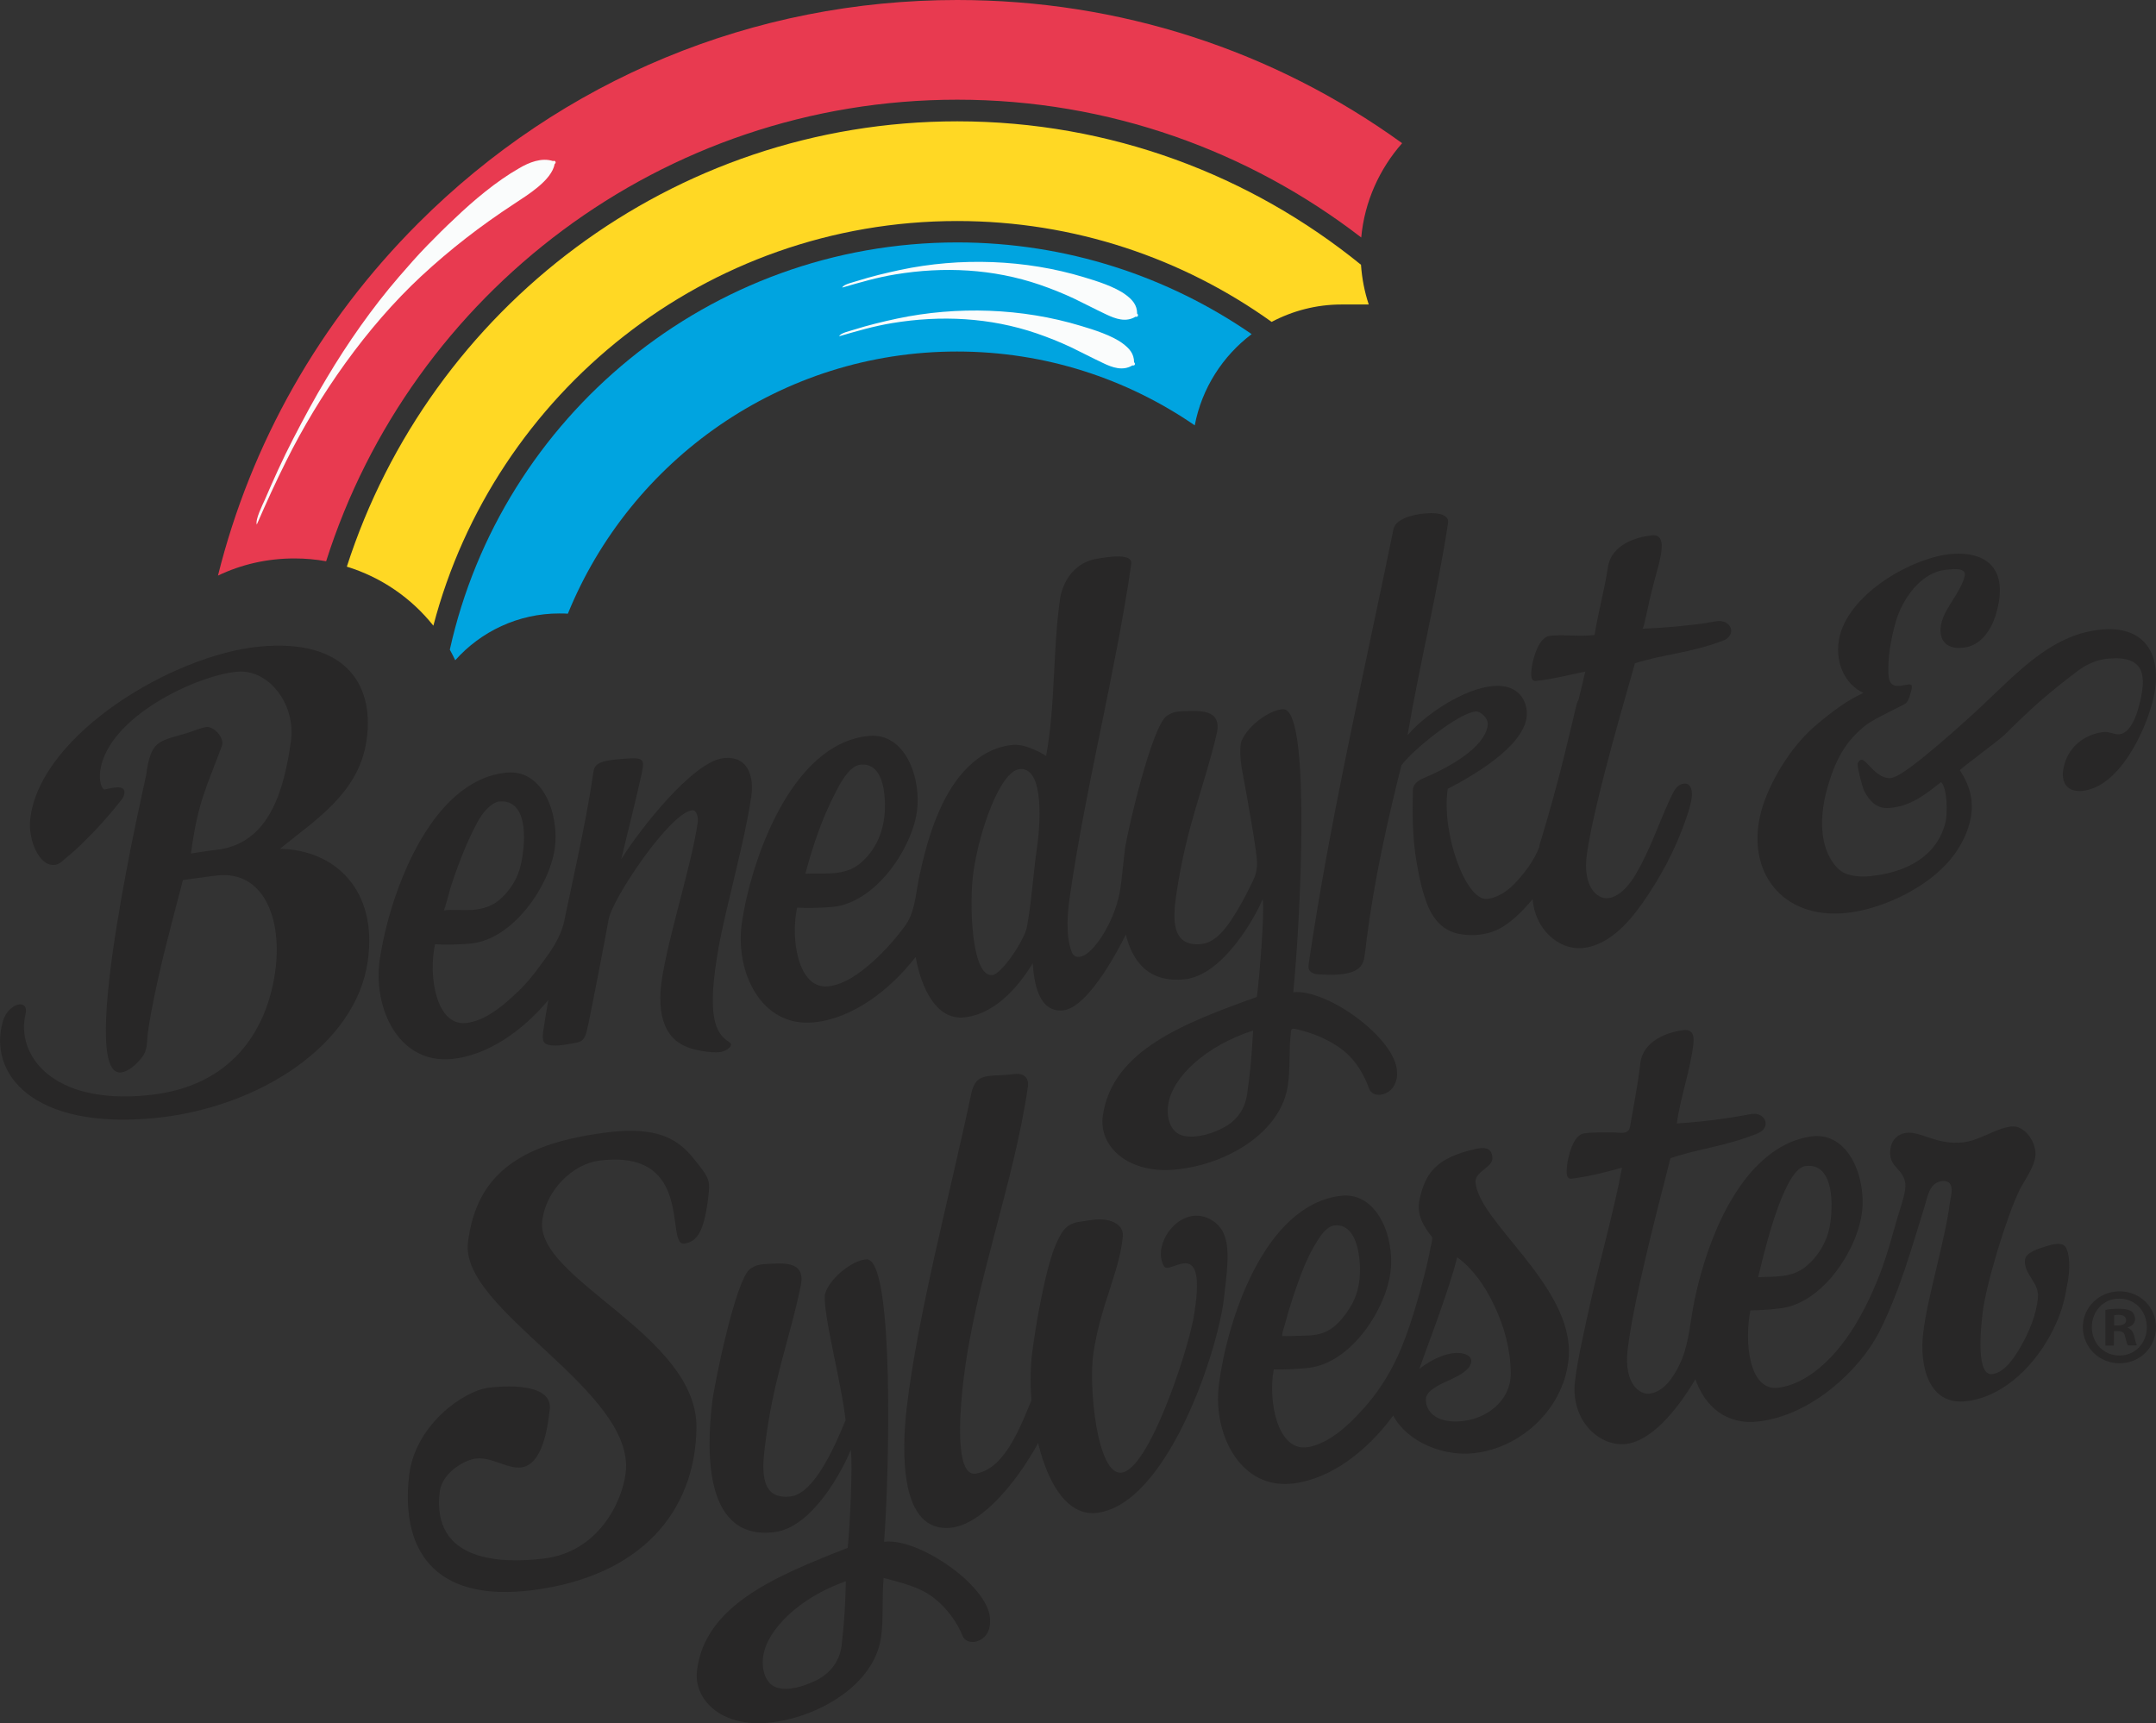 <?xml version="1.0" encoding="utf-8"?>
<!-- Generator: Adobe Illustrator 25.2.1, SVG Export Plug-In . SVG Version: 6.00 Build 0)  -->
<svg version="1.1" xmlns="http://www.w3.org/2000/svg" xmlns:xlink="http://www.w3.org/1999/xlink" x="0px" y="0px"
	 viewBox="0 0 916.9 732.8" style="enable-background:new 0 0 916.9 732.8;" xml:space="preserve">
<rect x="0" y="0" width="916.9" height="732.8" fill="#333333" stroke="none"/>
<style type="text/css">
	.st0{fill:#282727;}
	.st1{fill:#00A4E0;}
	.st2{fill:#FFD824;}
	.st3{fill:#E83A50;}
	.st4{fill-rule:evenodd;clip-rule:evenodd;fill:#FAFCFC;}
</style>
<g id="BK">
</g>
<g id="GRAPHICS">
	<g>
		<path class="st0" d="M65.9,475.5c-52.4,5.1-71.2-19.2-64.6-41.4c2.3-7.6,11.3-9.7,9.5-2.6c-3.9,16.8,10.8,38.4,52,34.3
			c36.1-3.5,50.7-28,54.2-52.3c3.3-22.9-5-43.1-24.3-41.2c-3.2,0.3-14.9,2-14.9,2c-4.9,18.7-10,37.4-13.5,56.2
			c-0.6,3.1-1.1,6.3-1.5,9.4c-0.4,4,0,7-2.9,10.4c-2.1,2.5-5.3,5.5-8.5,5.8c-19,1.9,10.5-124.7,10.7-126.2
			c2.1-14.7,4.5-14.4,17.3-18.1c2.8-0.8,5.9-2.3,8.5-2.6c3.2-0.3,7.7,4.9,6.5,7.9c-6.4,17.5-10.2,23.5-13.2,45.9
			c0,0,8.1-1.3,10.3-1.5c23.4-2.3,29.3-26.1,32.2-46c2.3-15.9-9.4-31.2-23.1-29.8c-17.1,1.7-54.7,19.1-58,42.2
			c-0.3,2.2-0.2,6.6,1.7,7.9c2.4-0.4,9.7-2.8,8.5,2.1c-0.2,1-0.8,1.9-1.5,2.7c-4.7,6-9.8,11.7-15.2,17c-2.5,2.5-5.1,4.9-7.8,7.1
			c-1.5,1.2-2.7,2.7-4.7,3.1c-4.6,0.8-7.7-4.2-9.1-7.7c-1.5-3.9-2.2-8.5-1.5-12.9c5.1-35.3,60.5-68.6,97.3-72.2
			c36.1-3.5,49.1,15.7,45.6,39.8c-3.3,22.9-22.5,34.3-36.8,46.2c23,0.4,41.7,17.2,37.3,47.8C151.4,444.3,110.3,471.1,65.9,475.5z"/>
		<path class="st0" d="M310.1,443.2c-5.9-3.8-9.7-10.8-4.5-40.2c3.5-19,11.2-45.4,13.9-64.3c1.2-8.4-1.3-17.3-11.6-16.3
			c-13.2,1.3-35.9,30.5-43.7,43c1.8-7.3,7-28.6,8.6-35.9c1.5-7.3,1.4-7.7-10.8-6.5c-8,0.8-9.2,2.4-9.7,5.6c-1.7,12-4.1,24-6.6,36
			c-1.3,6-2.5,12-3.8,17.9c-0.6,3-1.3,6-1.9,9c-1.6,7.5-5.7,13-10.3,19.2c-3.2,4.5-6.8,8.7-10.9,12.4c-5.7,5.4-13,11.2-20.7,12
			c-12.7,1.2-16-20.2-13.1-33.5c4,0.3,11,0.1,15.2-0.3c18-1.8,33.3-24.3,35.7-40.2c2.1-14.2-4.7-34.1-20.5-32.5
			c-32.9,3.2-50,52.9-53.9,79.5c-3,20.4,7.9,44.5,30.6,42.3c15.2-1.5,30.1-11.9,41.1-25.1c-0.8,4.6-1.6,9.1-2.2,13.4
			c-0.5,3.7,0,5.1,2.3,5.7c3.7,0.8,7.8-0.3,11.6-0.9c3-0.5,3.8-1.9,4.6-4.9c1-3.5,8.8-44.2,9.3-47.4c1.2-8.4,26.1-45.7,35.6-46.6
			c1.9-0.2,2.7,3.2,2.3,5.4c-2.7,18.4-12.6,48.5-15.3,67.1c-2.9,20.1,5.6,25.9,9.7,27.7c2.7,1.5,11.1,3.3,15.5,2.6
			C309.3,446.9,312.3,444.4,310.1,443.2z M212.3,340.9c13.3-1.3,11.2,20.1,8.7,28.7c-1.4,4.9-4.6,9.7-8.6,13.1
			c-3.4,2.9-7.6,4-11.8,4.3c-4,0.2-7.9-0.3-11.9,0.2c0.4,0,2.6-8.8,2.9-9.7c1.1-3.4,2.3-6.9,3.6-10.3c1.8-4.7,3.8-9.6,6.1-14.2
			c2.1-4.2,4.5-8.8,8.7-11.3C210.8,341.3,211.5,340.9,212.3,340.9z"/>
		<path class="st0" d="M594.1,455.6c-0.6-13.9-29.5-35.1-44.1-33.6c3.1-31.4,7.3-116.3-3.4-120.2c-0.5-0.2-0.9-0.2-1.7-0.1
			c-4.9,0.5-13.9,6.5-16.8,13.2c0,0.2-0.4,0.8-0.4,1.3c-0.9,6.4,1,13.3,2,19.3c1.5,8.8,3.2,17.5,4.4,26.4c0.6,4.2,1,8.2-1.1,12.4
			c-2.1,4.3-4.2,8.6-6.7,12.7c-3.3,5.5-8.5,13.9-15.4,14.5c-12.9,1.3-12.1-10.8-10.7-20.7c4.3-29.6,12-46.2,17.3-69
			c2.2-10.5-7.5-9.5-14.7-9.3c-3.9,0.1-4.9,1-6.5,1.9c-6.4,4.1-16.7,48.7-17.8,56.1c-0.9,6.5-1.2,13-2.4,19.4
			c-1.3,6.5-3.8,12.4-7.4,18.2c-2,3.1-6.9,10-11.2,8.7c-0.8-0.3-1.4-1.1-1.7-1.9c-2.8-7.3-1.8-17.2-0.6-25.1
			c6.8-46.5,19.2-93.7,25.9-139.9c0.8-5.2-11.6-2.7-14.4-2.3c-7.1,1.1-12.3,5.9-14.8,12.8c-0.4,1.2-0.8,2.4-1,3.7
			c-3.3,22.6-1.9,44.8-6,67.4c0,0-8.1-5.3-14.2-4.7c-15.1,1.5-25.2,14.3-31.1,27.7c-3.2,7.2-5.5,14.8-7.3,22.3
			c-0.9,3.7-1.7,7.5-2.3,11.2c-1,5.5-1.6,11.1-5.2,15.9c-4,5.4-8.5,10.5-13.5,15c-5.4,4.8-12.1,9.9-19.2,10.6
			c-12.7,1.2-16-20.2-13.1-33.5c4,0.3,11,0.1,15.2-0.3c18-1.8,33.3-24.3,35.7-40.2c2.1-14.2-4.7-34.1-20.5-32.5
			c-32.9,3.2-50,52.9-53.9,79.5c-3,20.4,7.9,44.5,30.6,42.3c16.3-1.6,32.1-13.4,43.3-27.8c2.5,13.6,8.9,26.8,20.5,25.7
			c15.1-1.5,25.2-16.4,29.3-23c0.5,8,2.5,21.1,12.9,20c8.3-0.8,18.8-16.5,26.7-32.2c2.9,11.8,10,20.5,24.9,19
			c16.3-1.6,30-26.2,33.3-34.1c0.9,5.5-1.5,34.9-2.5,41.6c-30.9,11.1-61.5,22.7-65.5,50.5c-1.9,13.2,11,24.9,31,22.9
			c22.4-2.2,44.9-16.2,47.7-35.8c1.1-7.3,0.4-14.5,1.2-21.7c0.2-1.9,0-2.7,2-2.3c7.5,1.7,14.9,4.7,20.8,9.5c4.9,4,8.4,9.9,10.6,16
			c0.7,1.9,2.7,2.7,4.7,2.5c3.2-0.3,6.4-2.8,7.1-7.6C594.1,457.3,594.2,456.6,594.1,455.6z M355.1,337.5c2-3.9,5.9-11.8,10.9-12.3
			c7.2-0.7,9.5,6.7,10.1,12.6c1.1,10.4-1.1,21.2-9.7,28.9c-7,6.3-15.9,4.4-23.9,4.9C345.6,360,349.5,348.3,355.1,337.5z
			 M436.7,394.4c-1,5.2-10.6,19.9-14.7,20.3c-9,0.9-9.9-31.1-8-44c2.5-17.4,11.3-42.7,19.6-43.6c11-1.1,8.6,25.4,7.4,33.6
			C439.5,370.4,438.6,384.7,436.7,394.4z M530.3,465.8c-0.8,5.3-3.7,9.9-8.3,12.8c-5.1,3.3-13.4,5.8-18.9,4.4
			c-5.5-1.4-7.1-7.8-6.3-13.2c1.7-11.7,16.1-25.1,36.1-31.5C532.4,448.2,531.8,455.6,530.3,465.8z"/>
		<path class="st0" d="M670.5,299.5c-2.3,9.7-4.6,19.5-7.1,29.2c-1.1,4.3-2.3,8.6-3.5,13c-1.4,4.9-2.8,9.9-4.3,14.8
			c-0.4,1.3-0.9,2.5-1,3.8c-2.1,5.4-5.6,10.2-9.6,14.6c-3.4,3.7-7.7,6.9-12.6,7.4c-9,0.9-19.5-28-16.7-46.8
			c10.6-5.5,31.6-17.6,33.5-30.2c0.9-6.5-2.9-14.7-14.6-13.5c-11.5,1.1-27.8,11.3-36,20.9c5.1-30.1,12.6-60,17.2-90.1
			c0.7-3-2.7-4.9-10-4.2c-6.3,0.6-12.4,2.7-13.2,6.7c-12.5,61.2-27.2,124.1-36.1,185.3c-0.4,2.9,1.9,3.9,4.3,4
			c4.7,0.2,15.3,1,18.4-4.2c0.8-1.3,1-2.8,1.2-4.3c0.3-2.1,0.6-4.3,0.8-6.4c3.2-24.8,8.6-49.5,14.8-74c4.5-6.3,24.1-22.2,31.5-22.9
			c2.2-0.2,5.6,2.9,5.2,5.9c-1.4,9.7-16.8,18.1-28.3,22.9c-1.6,0.9-3.5,2.3-3.5,4.5c-0.3,10.6-0.2,20.9,1.6,31.1
			c1.1,6.3,2.4,12.6,4.8,18.4c2.5,6,6.7,10.5,13.2,11.8c3.3,0.6,6.7,0.7,10.1,0.1c3.1-0.5,6.1-1.6,8.9-3.4c4.7-3,8.7-7.2,12.3-11.5
			c1,13,11.3,21.8,21.3,20.8c10.8-1.1,19.3-10.4,25.4-19.1c7.6-10.8,13.9-22.6,18.2-34.9c1.2-3.5,5.1-13.5,1-15.7
			c-1.2-0.6-2.9-0.1-4.1,0.9c-1.2,1-1.9,2.4-2.6,3.8c-4,8.2-6.9,16.8-10.9,25.1c-3,6.3-8.5,18-16.4,18.7c-3.9,0.4-10.9-4.1-8.8-19
			c3.5-23.9,18.2-72.6,20.4-80.9c12.3-3.9,22.7-4.2,37.2-9.5c6.6-2.4,3.8-9.7-3.1-8.3c-5.6,1.1-11.3,1.6-16.9,2.2
			c-4.7,0.4-9.3,0.7-14,0.9c0.4-0.5,0.5-1.2,0.7-1.8c1.1-4.4,1.9-8.8,3-13.2c0.9-3.6,1.8-7.1,2.8-10.7c0.9-3.3,1.8-6.8,1.7-10.1
			c-0.1-2.5-1.4-4.3-4.1-3.9c-6.6,0.6-17.4,3.9-18.8,13.6c-1.4,9.5-4.1,18.9-5.6,28.4c0,0.1,0,0.3-0.1,0.3c-0.1,0.1-0.2,0.1-0.3,0.1
			c-6.3,0.7-12.4-0.3-18.6,0.3c-4.9,0.5-7.2,9.8-7.7,13c-0.6,4-0.5,6.4,1.7,6.2c7.1-0.7,14.1-2.6,21.1-4c-0.2,0-1.1,4.3-1.2,4.7
			c-0.6,2.5-1.2,5-1.8,7.4C670.8,298.4,670.7,299,670.5,299.5z"/>
		<path class="st0" d="M885.3,336.4c-6.8,0.5-9.3-4.4-7.4-11.1c2.1-8.3,9.5-13.3,17-14c2.5-0.1,4.2,1.1,6.4,1
			c4.8-0.5,7.3-8.1,8.2-11.5c3.6-13.2,3-22-12.7-20.7c-4.6,0.3-9.2,2.2-13.4,5.4c-12.8,9.7-19.3,15.5-30.9,27
			c-3.3,3.1-18.1,13.8-19,15.1c4.4,6.7,9,17.4-0.5,33c-9.8,16.1-32.6,26.2-48,27.7c-27.3,2.7-42.6-17.9-36.1-42.9
			c3.2-12.1,12.5-27.8,23.3-36.9c6.6-5.6,13.3-10.7,20.3-13.8c-8-3.6-12.8-13.7-10-24.6c4.9-18.5,31.4-33.1,47.3-34.5
			c15.9-1.2,23.9,7,19.5,23.9c-1.8,7.4-6.4,15.4-14.8,16c-7,0.7-10.7-3.7-8.7-11.1c1.6-6.1,7.9-12.4,9.7-19.2c1.1-4-5-3.2-7.7-2.9
			c-10.8,0.9-19,12.6-21.7,22.6c-1.9,6.9-3.3,14.5-3,21.5c0.1,1.8,0.3,3.7,1.7,4.7c1.9,1.3,4.7,0.2,6.9,0c0.6-0.1,0.9,0.1,1.2,0.2
			c0.4,0.9,0,2.2-0.3,3.2c-0.4,1.3-0.9,3.6-2.1,4.6c-0.8,0.8-13.2,6.3-17.1,9.4c-8,6.3-13.1,14.2-16.8,28.6
			c-2.1,8.3-2.6,17.5,0.4,25.1c1.2,3,3.1,6,5.6,8c3.3,2.6,8.8,2.8,13,2.4c0.2,0,0.4,0,0.6-0.1c13.7-1.4,27.6-7.9,31.2-22.9
			c0.9-4,0.7-14.6-1.9-17c-7.4,5.9-13.3,10.3-21.8,11c-5.7,0.6-8.6-3-10.9-7.2c-0.8-1.8-2.8-9.1-2.8-11.5c0.1-0.9,1-1.8,1.7-1.8
			c2.2,0,6.4,8.4,12.4,7.8c0.4,0,0.7-0.1,1.1-0.3c6.2-1.5,32.5-25.5,38.3-31c16.6-15.8,30.3-30.2,50.7-31.9
			c19-1.5,26.1,12,21.2,30.9C912.1,311.3,901.2,335,885.3,336.4z"/>
		<path class="st0" d="M226.4,676.3c-42.8,5.4-56-18.2-52.4-48.9c2.5-21.2,22.9-35.8,33.8-37.2c10.7-1.3,27.2-1,26,9.3
			c-0.9,7.5-3,23.5-12.2,24.6c-5.6,0.7-12.6-4.5-19-3.8c-5.8,0.7-14.7,6.5-15.6,14.2c-3.5,29.7,25.8,30.6,44.6,28.3
			c22.4-2.8,32.9-23.3,34.5-36.5c4.1-34.9-70.4-69-67.1-97.7c3.6-30.7,24.4-42.6,59.2-47c25.8-3.2,32.6,5.7,39.1,14
			c4.6,5.8,4.6,7.5,4,12.8c-1.7,14.7-4.5,19.7-10.3,20.5c-8.3,1,4.7-40.4-36.1-35.3c-11.2,1.4-22.8,12.5-24.3,25.7
			c-2.9,24.9,66.1,48.4,65.6,88C295.7,642.7,272.8,670.4,226.4,676.3z"/>
		<path class="st0" d="M414.3,698.3c-1.9,0.2-4-0.5-4.8-2.3c-2.5-6.3-7-12.2-12.2-16.3c-6.2-4.9-13.9-6.5-21.5-8.6
			c-0.8,8.2,0,16.2-1,24.4c-2.2,18.4-20.6,30.4-36.7,35c-10.2,2.9-21.3,3.7-30.3-0.8c-6.6-3.3-11.8-9.7-11.5-17.8
			c0-0.4,0.1-0.9,0.1-1.3c3.3-27.9,33.5-40.3,64.1-52.3c0.8-6.7,2.3-36.2,1.3-41.7c-3.1,8-16.1,33-32.4,35
			c-29.4,3.7-29.2-32.7-26.5-55.4c0.9-7.5,10-52.4,16.2-56.6c1.5-0.9,2.6-1.8,6.5-2c7.2-0.4,17-1.6,15,8.9
			c-4.6,22.9-11.9,39.8-15.4,69.5c-1.2,10-1.6,22.1,11.2,20.4c9.5-1.2,18.2-20,23.2-32.4c-1.6-15.3-9.7-45.4-8.8-53.4
			c0.1-0.5,0.4-1,0.4-1.3c2.7-6.7,11.6-13,16.4-13.6c0.7-0.1,1.2-0.2,1.7,0c10.8,3.5,9,88.5,6.7,120c14.6-1.8,44,18.5,45,32.4
			c0.1,1,0,1.7,0,2.5C420.7,695.3,417.5,697.9,414.3,698.3z M359.7,672.5c-19.7,6.9-33.8,20.7-35.2,32.4c-0.5,4.2,0.4,9,3.6,11.6
			c4.8,3.8,14.1,0.7,19.5-2.1c5.7-3,9.5-8.1,10.3-14.4C359.1,689.8,359.5,682.4,359.7,672.5z"/>
		<path class="st0" d="M451,588.9c-2.1,17.5-26.3,58.3-46.2,60.8c-22.4,2.8-21.3-32.7-19.2-50.9c4.7-40.1,18.7-92,27.5-133.9
			c1-4.5,2.9-6.8,7.6-7.3c2.9-0.4,4.6-0.1,10.6-0.8c4.4-0.6,6.5,1.9,5.8,5.7c-6.1,41.5-22.5,83.2-27.4,124.8
			c-2.4,20.7-2.4,40.8,5.4,39.4c15.2-2.6,21.6-28.8,28.5-42.6c0.9-1.8,3.2-2.6,4.6-2.8c1.9-0.2,3.4,1.5,2.7,7.3L451,588.9z"/>
		<path class="st0" d="M466.6,643.4c-21.9,2.8-30.8-41.6-27.7-67.5c1.3-11,5.8-37.3,10.3-47c3-7,5.3-8.8,11.4-9.5
			c3.6-0.5,6.6-1.3,10.8-0.4c3.7,1,6.6,3.1,6.1,7.3c-1.8,15.7-9.3,28.2-12.5,49.2c-2.1,14,1.5,52.1,12,50.8
			c11.7-1.5,27.7-50.7,30.4-64.8c6.9-38.2-10-18.6-12.4-23c-5.4-9.4,6.9-26.4,19.4-20.1c9.9,5.1,8.1,16.7,6.1,33.9
			C517.7,575.8,496.1,639.7,466.6,643.4z"/>
		<path class="st0" d="M667.2,576.6c1.6-29.9-38.6-57-39.7-73.9c-0.2-4.4,7.2-6.3,7.2-10c-0.1-5.4-4.5-4.6-7.4-4
			c-16.7,3.8-21.1,10.3-23.6,21.4c-1.5,6.6,2,11.8,5.3,16c0.4,0.5-0.4,3.6-0.6,4.3c-0.3,1.9-0.7,3.7-1.1,5.5c-1,4.5-2.2,9-3.4,13.4
			c-2.6,9.1-5.4,18.5-9.4,27.3c-3.9,8.5-8.9,16.3-15.3,23.2c-5.5,6.1-12.4,12.5-20.2,15c-1,0.3-2.1,0.6-3.2,0.7
			c-12.6,1.6-16.6-19.8-14.1-33.1c4,0.2,11-0.2,15.2-0.7c18-2.3,32.7-25.2,34.5-41.2c1.7-14.2-5.6-33.9-21.4-31.9
			c-32.8,4.1-48.5,54.3-51.7,80.9c-2.4,20.4,9.2,44.3,31.8,41.4c16.2-2,31.7-14.2,42.4-28.9c5.9,11.3,21.6,17.6,34.5,16
			C647,615.8,665.8,598.7,667.2,576.6z M567.4,521.2c6.4-0.8,9.1,5.4,10.2,10.7c1.4,7.4,1.2,16.1-2.9,23.2
			c-2.3,3.9-5.1,7.7-8.9,10.2c-3,2-6.5,2.6-9.8,2.7c-1,0-10.7,0.4-10.7,0.2c-0.1-1.4,0.7-3.4,1.1-4.8c0.5-1.8,1-3.6,1.5-5.4
			c1.1-3.7,2.3-7.5,3.6-11.1c2.3-6.5,4.9-13.2,8.7-19.1C561.8,525.2,564.3,521.6,567.4,521.2z M620.6,604.5
			c-2.6,0.2-5.2-0.1-7.5-0.8c-3.8-1.2-6.9-4.4-6.7-8.8c0.2-2.9,3.6-4.6,5.7-5.9c3.3-1.9,13.5-5.1,13.6-10.1c0.1-2.5-3.6-4-7.7-3.4
			c-3.2,0.4-8.4,2-14.4,6.7c1.9-5.6,12.9-34,16.1-47.5c7,5.1,12.1,12.7,15.8,20.6c4.2,8.8,6.9,18.6,7,28.7
			C642.5,596.1,631.7,603.9,620.6,604.5z"/>
		<path class="st0" d="M878.7,530.8c-1.4-3-6.2-1.5-8.7-0.7c-2.5,0.8-8.4,2.4-8.8,5.6c-0.7,6.3,6.1,9.6,5.5,16.1
			c-0.6,7.1-3.8,14.9-7.5,21.2c-2.5,4.3-6.6,10.7-11.9,11.4c-6.8,0.9-5.1-18-4.1-26.3c1.4-11.7,10-40.3,15.7-52.1
			c2.4-4.5,6.2-9.6,6.7-14.4c0.6-5.5-4.4-13.2-10.3-12.5c-6.6,0.8-13.4,5.9-20.2,6.7c-11.4,1.4-18.1-4.8-24.4-4
			c-3.9,0.5-6.4,3.3-6.8,7.2c-0.4,3.5,0.8,5.7,3,8c2.4,2.6,3.9,5,3.3,9c-0.7,4.5-2.5,9-3.7,13.4c-1.2,4.1-2.3,8.3-3.6,12.4
			c-2.9,9.5-6.7,18.8-11.6,27.7c-10.6,19.3-23.8,29.3-35,30.7c-12.6,1.6-14.5-19.6-11.9-32.9c4.1,0,8.9-0.4,13-0.9
			c18-2.3,32.7-25.2,34.5-41.2c1.7-14.2-5.6-33.9-21.4-31.9c-12.6,1.6-23,10.5-30.4,21.1c-8.1,11.6-13.3,25-17,38.3
			c-1.2,4.5-2.3,9.1-3.1,13.6c-1.5,8.2-2,16.4-5.8,24.2c-2.5,5.1-6.6,11.5-12.7,12.2c-3.9,0.5-11-3.8-9.3-18.7
			c2.8-23.9,16.2-73,18.2-81.4c12.2-4.2,22.6-4.8,36.9-10.5c6.5-2.5,3.5-9.8-3.3-8.2c-4.2,0.8-15.2,2.9-30.9,3.9
			c1.6-11.4,5.8-22.7,7.1-34.1l0-0.2c0.4-3.5-0.8-5.8-4.2-5.4c-6.6,0.8-17.3,4.4-18.4,14.1c-1,8.8-2.8,17.7-4.3,26.5
			c-0.1,0.5-0.2,1-0.4,1.5c-1.2,2.4-4.6,1.4-6.5,1.4c-4.2,0.1-8.4-0.2-12.6,0.4c-4.9,0.6-6.9,10-7.3,13.2c-0.5,4-0.3,6.4,1.9,6.1
			c9.2-1.2,17.7-3.7,21.4-4.7c-3.6,19.4-9.2,38.4-13.5,57.7c-2,9.1-5.5,24-6.5,33.3c-1.9,16.5,10.4,27.9,21.8,26.5
			c10.4-1.3,21.1-13.5,29.4-27.5c4.1,11.5,13.1,19.7,27.2,17.9c22.6-2.8,42.6-22.1,50.6-37.3c8.9-17.3,14.1-36.2,19.8-54.5
			c0.5-1.7,0.9-3.4,1.5-5c0.5-1.5,1.4-3.1,2.6-4.1c2-1.6,5.8-2.1,6.9,0.4c1,2.3-0.2,5.8-0.5,8.3c-1.7,14.2-9.5,39.8-11.2,54.5
			c-1.7,14.2,2.3,31.2,18.6,29.1c16.3-2.1,29.6-16,36.8-30.7c2.8-5.6,4.7-11.6,5.6-17.7C880,542.6,880.8,535.3,878.7,530.8z
			 M767.9,495.9c12.3-1.5,11.8,17.5,10.2,25.9c-1.2,6.3-4.7,12.3-9.8,16.6c-6,5.2-13.6,4.4-20.6,4.8
			C752,524.9,759.6,496.9,767.9,495.9z"/>
	</g>
	<path class="st1" d="M407.1,103.1c-105.5,0-193.9,74.3-215.8,173.2c0.8,1.5,1.6,3,2.3,4.5c10.9-12.2,26.7-19.9,44.3-19.9
		c1.2,0,2.4,0,3.6,0.1c26.6-65.3,90.7-111.5,165.5-111.5c37.5,0,72.3,11.6,101.1,31.4c3-15.8,11.9-29.5,24.2-38.8
		C496.8,117.6,453.6,103.1,407.1,103.1z"/>
	<path class="st2" d="M578.8,112.6c-46.9-38.1-106.6-61-171.7-61c-121.3,0-224.3,79.7-259.6,189.4c14.7,4.5,27.5,13.4,36.8,25.1
		C210.2,167.2,300.2,94,407.1,94c49.8,0,96,15.9,133.7,42.9c8.9-4.7,19-7.4,29.7-7.4h11.6C580.3,124.1,579.2,118.4,578.8,112.6z"/>
	<path class="st3" d="M407.1,0c-86.6,0-168,33.7-229.2,94.9c-42.1,42.1-71.2,93.7-85.2,149.9c9.8-4.7,20.8-7.3,32.5-7.3
		c4.6,0,9.1,0.4,13.5,1.2C174.8,125,281.5,42.4,407.1,42.4c64.6,0,124.2,21.9,171.8,58.6c1.4-15.3,7.8-29.2,17.4-40.1
		C541.5,21.3,476,0,407.1,0z"/>
	<path class="st4" d="M112.6,212.6c3.7-8.6,7.7-17.5,12-25.8c4.6-8.9,9.2-17.5,14.4-26.1c8.8-14.8,19.3-29.8,30.6-42.9
		c3.9-4.5,7.8-9,12-13.3c3.9-4,7.7-7.8,11.8-11.6c7.8-7.5,17.8-15.9,27.3-21.3c4.2-2.5,9.6-4.7,14.5-3.1c0.3-0.2,0.8-0.1,1,0.2
		c0.2,0.4,0.1,0.8-0.3,1c-1.3,7.1-11.7,13.3-17.4,17.1c-14.2,9.3-27,19.2-39.4,30.7c-23.1,21.5-43.4,50.4-57.4,78.6
		c-4.5,9-8.5,17.8-12.5,27C108.5,221,111.6,214.8,112.6,212.6z"/>
	<path class="st4" d="M470.4,133.7c-4.7-2.2-9.2-4.6-13.8-6.8c-4.7-2.2-9.5-4.1-14.4-5.8c-19.9-6.8-40.8-7.8-61.4-4.4
		c-7.9,1.3-15,3.4-22.6,5.6c0.4-1.4,4.9-2.3,6.3-2.8c6-1.9,12.2-3.4,18.3-4.7c25.5-5.4,53.2-4.5,78.2,3.1c5.4,1.6,13.3,4.1,17.8,7.5
		c2.8,2.1,4.8,4.3,4.8,8c0.4,0.2,0.4,0.7,0.3,1c-0.1,0.3-0.6,0.4-1,0.3C478.8,137.2,474.4,135.6,470.4,133.7z"/>
	<path class="st4" d="M469.1,154.4c-4.7-2.2-9.2-4.6-13.8-6.8c-4.7-2.2-9.5-4.1-14.4-5.8c-19.9-6.8-40.8-7.8-61.4-4.4
		c-7.9,1.3-15,3.4-22.6,5.6c0.4-1.4,4.9-2.3,6.3-2.8c6-1.9,12.2-3.4,18.3-4.7c25.5-5.4,53.2-4.5,78.2,3.1c5.4,1.6,13.3,4.1,17.8,7.5
		c2.8,2.1,4.8,4.3,4.8,8c0.4,0.2,0.4,0.7,0.3,1c-0.1,0.3-0.6,0.4-1,0.3C477.5,157.9,473,156.3,469.1,154.4z"/>
	<g>
		<path class="st0" d="M916.9,564.4c0,8.6-6.8,15.4-15.5,15.4c-8.7,0-15.6-6.8-15.6-15.4c0-8.4,6.9-15.2,15.6-15.2
			C910.1,549.2,916.9,555.9,916.9,564.4z M889.6,564.4c0,6.8,5,12.1,11.8,12.1c6.7,0,11.6-5.4,11.6-12c0-6.8-4.9-12.2-11.7-12.2
			C894.6,552.2,889.6,557.7,889.6,564.4z M898.9,572.3h-3.5v-15.2c1.4-0.3,3.3-0.5,5.8-0.5c2.9,0,4.2,0.5,5.3,1.1
			c0.8,0.6,1.5,1.9,1.5,3.3c0,1.7-1.3,3-3.1,3.5v0.2c1.5,0.6,2.3,1.7,2.8,3.7c0.5,2.3,0.7,3.2,1.1,3.8H905c-0.5-0.6-0.7-1.9-1.2-3.7
			c-0.3-1.7-1.2-2.4-3.1-2.4h-1.7V572.3z M899,563.7h1.7c1.9,0,3.5-0.6,3.5-2.2c0-1.4-1-2.3-3.2-2.3c-0.9,0-1.6,0.1-1.9,0.2V563.7z"
			/>
	</g>
</g>
</svg>
